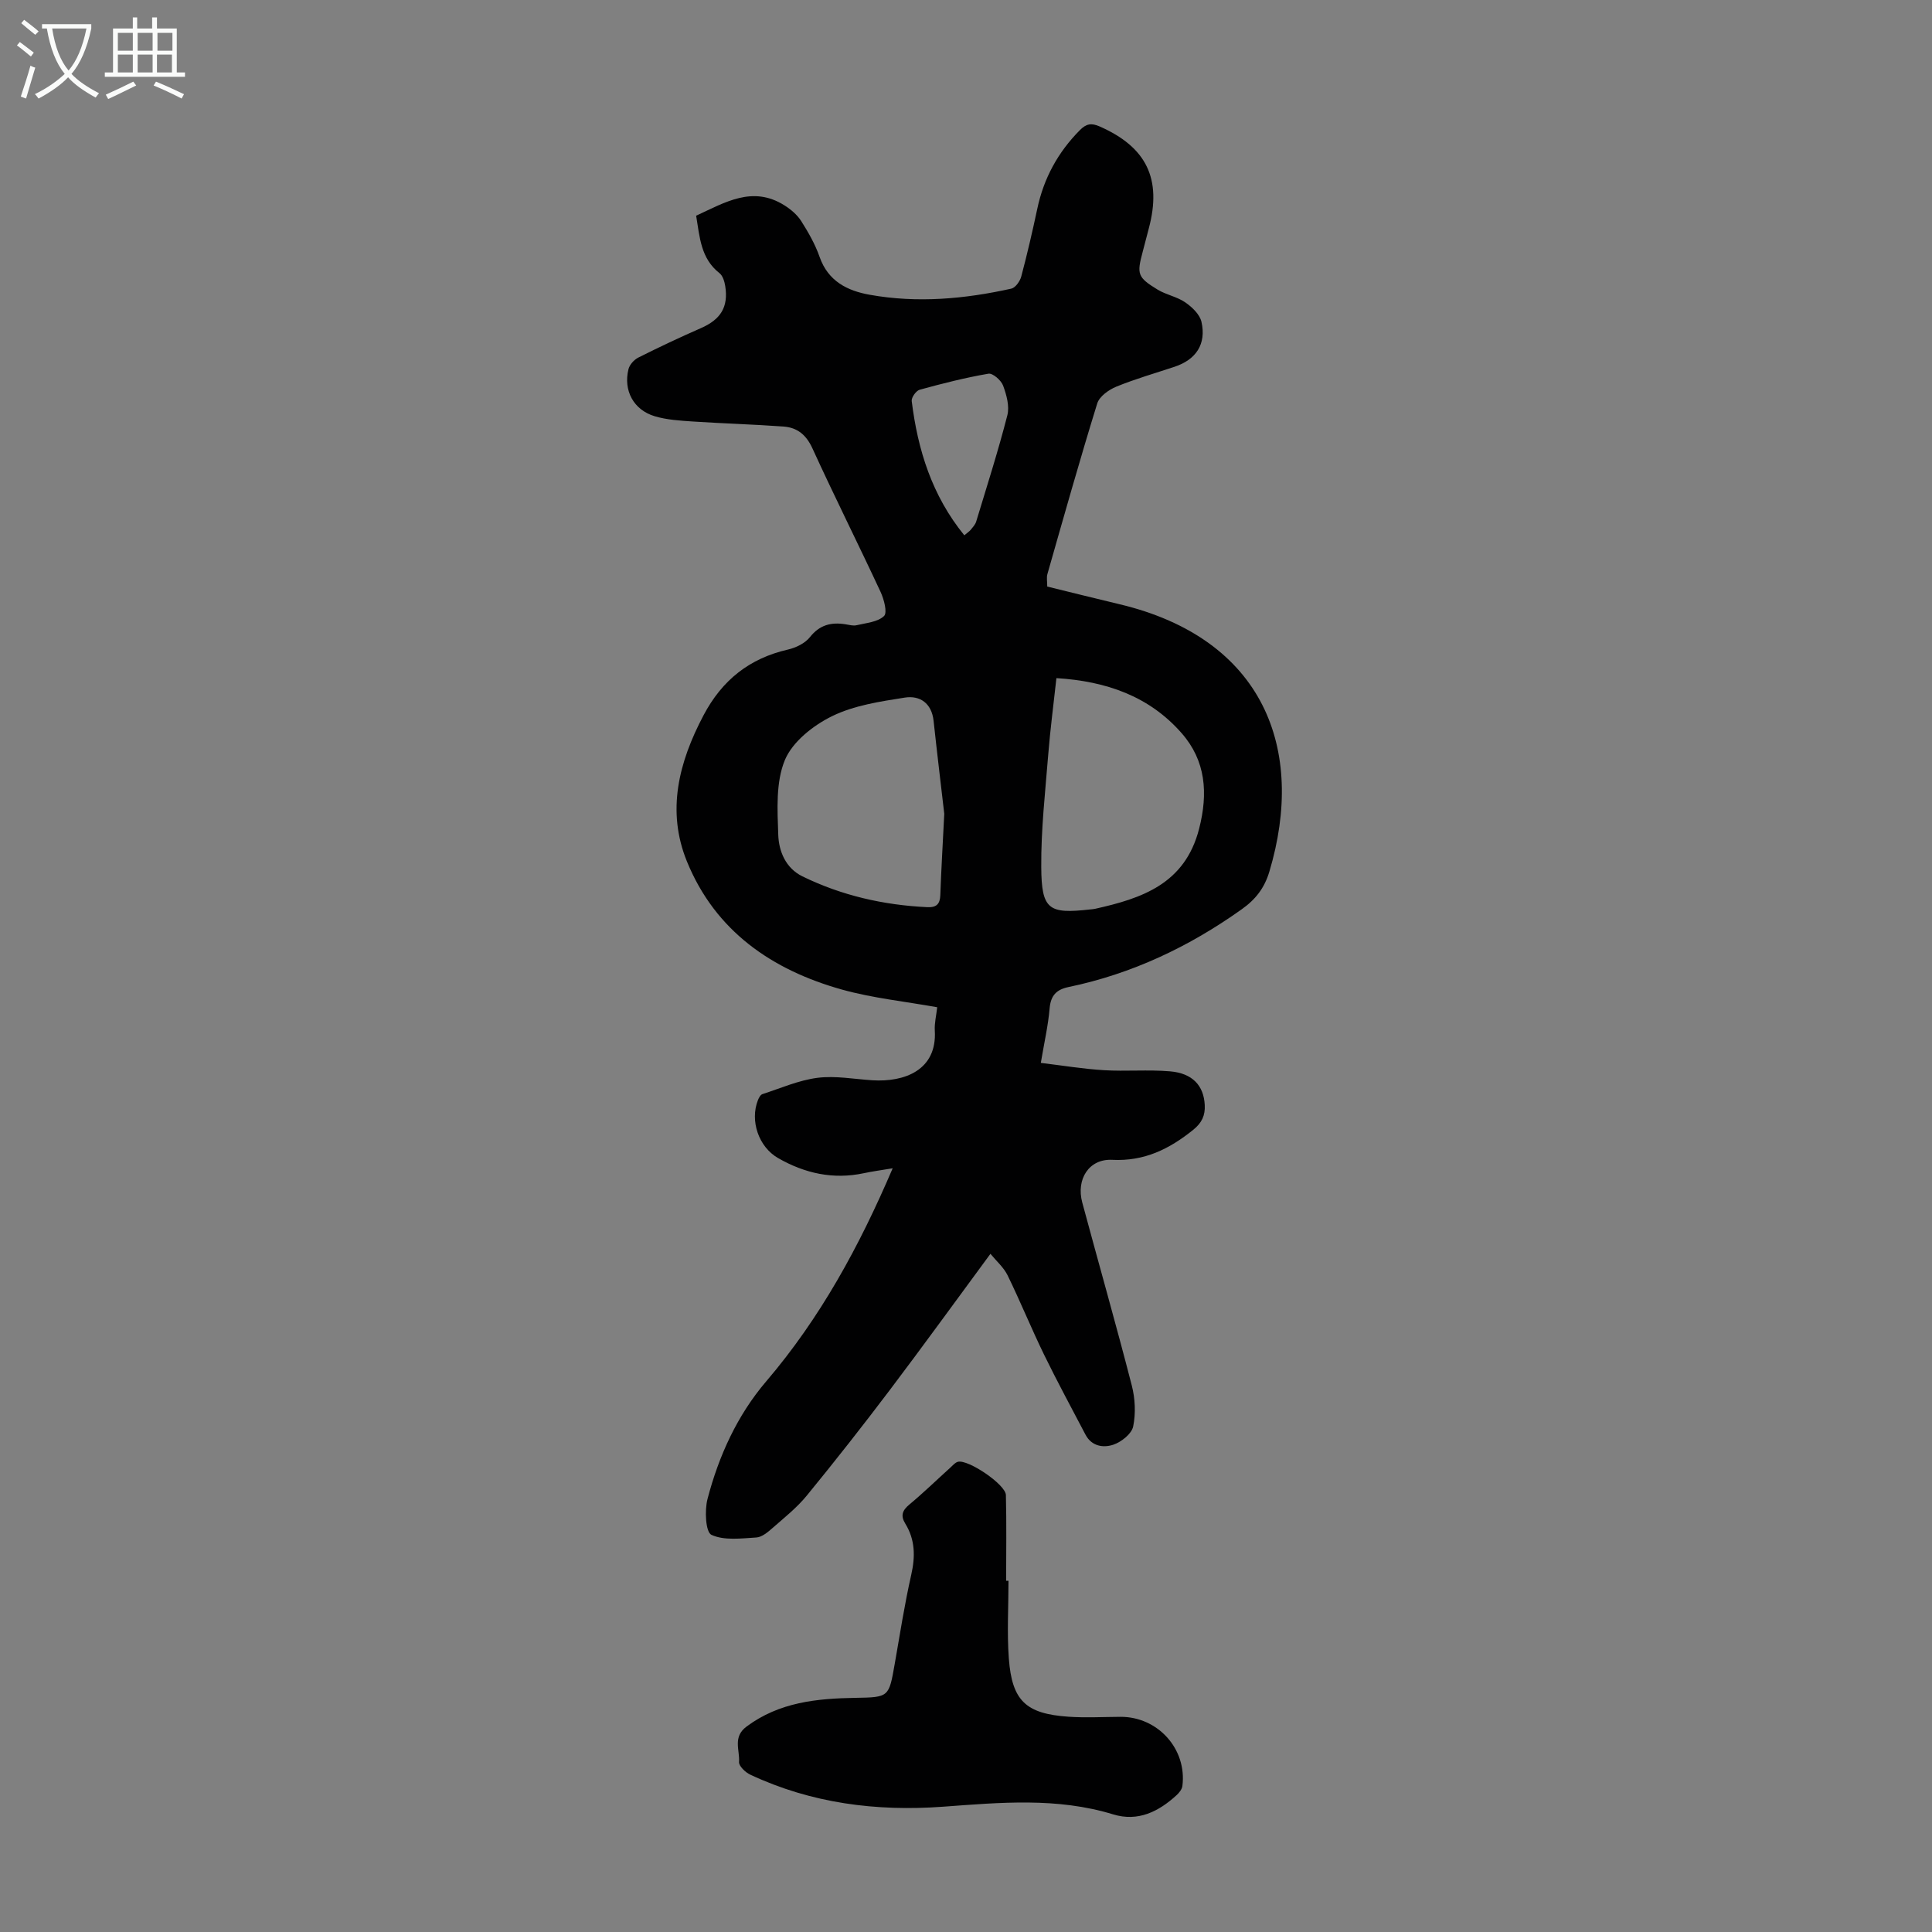 <svg enable-background="new 0 0 400 400" viewBox="0 0 400 400" xmlns="http://www.w3.org/2000/svg"><rect x="0" y="0" width="400" height="400" fill="#808080" stroke="none"/><path d="m205.06 259.59c-7.13 9.67-13.88 19-20.82 28.18-5.59 7.39-11.32 14.69-17.19 21.86-2.03 2.49-4.61 4.54-7.05 6.68-.99.87-2.23 1.94-3.41 2.01-3.14.19-6.66.67-9.3-.55-1.2-.56-1.43-5.04-.81-7.41 2.33-8.92 6.15-17.33 12.15-24.36 11.18-13.09 19.26-27.9 26.19-44.12-2.33.39-4.17.63-5.98 1.02-6.35 1.35-12.23.03-17.74-3.13-4.05-2.32-5.86-7.74-4.18-11.99.19-.48.52-1.12.93-1.25 3.78-1.23 7.52-2.88 11.41-3.38 3.71-.47 7.58.27 11.37.51 6.56.41 13.41-2.04 12.91-10.31-.09-1.51.3-3.05.5-4.81-6.74-1.21-13.34-1.89-19.65-3.64-14.55-4.06-26.29-12.12-32.17-26.55-4.26-10.45-1.7-20.53 3.44-30.26 3.85-7.29 9.5-11.78 17.49-13.61 1.64-.38 3.52-1.29 4.53-2.56 2.02-2.56 4.41-3.14 7.36-2.67.77.12 1.61.37 2.33.19 1.97-.47 4.36-.65 5.66-1.9.73-.7-.01-3.48-.73-5.02-4.62-9.93-9.54-19.72-14.09-29.68-1.29-2.82-3.14-4.32-5.99-4.53-6.24-.45-12.5-.63-18.75-1.04-2.66-.18-5.39-.34-7.91-1.09-4.38-1.3-6.54-5.34-5.44-9.75.23-.92 1.14-1.94 2-2.38 4.28-2.15 8.62-4.2 13.01-6.12 4.08-1.79 5.71-4.36 5.02-8.71-.15-.94-.5-2.12-1.18-2.66-3.89-3.05-4.1-7.45-4.84-11.9 5.96-2.74 11.67-6.3 18.27-2.15 1.32.83 2.64 1.94 3.47 3.24 1.49 2.35 2.91 4.83 3.82 7.44 1.76 5.04 5.76 7.02 10.39 7.84 9.83 1.76 19.62.88 29.3-1.27.85-.19 1.8-1.53 2.06-2.51 1.23-4.64 2.32-9.33 3.32-14.03 1.34-6.32 4.27-11.69 8.82-16.28 1.32-1.33 2.37-1.52 4.09-.76 9.69 4.26 12.92 10.83 10.18 21.1-.43 1.62-.84 3.25-1.27 4.86-1.24 4.62-1.08 5.27 3.07 7.81 1.78 1.09 4.03 1.47 5.74 2.65 1.41.97 3.01 2.49 3.36 4.03 1.04 4.62-1.12 7.83-5.58 9.31-4.03 1.34-8.13 2.51-12.04 4.11-1.57.64-3.51 2.02-3.96 3.48-3.63 11.72-6.95 23.54-10.32 35.34-.2.71-.03 1.53-.03 2.57 5 1.22 9.96 2.47 14.93 3.65 29.94 7.12 38.64 30.06 31.06 55.36-1.01 3.38-2.81 5.74-5.73 7.81-10.9 7.76-22.71 13.36-35.83 16.09-2.55.53-3.71 1.76-3.94 4.45-.3 3.53-1.11 7.02-1.82 11.26 4.48.54 8.74 1.25 13.03 1.51 4.57.28 9.18-.15 13.73.24 4.65.39 6.98 2.96 7.18 6.98.11 2.12-.57 3.66-2.39 5.13-4.95 3.98-10.12 6.55-16.78 6.21-4.8-.24-7.49 4.01-6.19 8.84 3.4 12.63 6.99 25.2 10.25 37.86.7 2.71.85 5.8.29 8.51-.31 1.51-2.42 3.19-4.08 3.76-2.06.7-4.51.37-5.79-2.07-2.89-5.52-5.87-11.01-8.6-16.61-2.63-5.41-4.9-10.99-7.54-16.4-.8-1.62-2.31-2.93-3.54-4.43zm13.66-119.19c-.61 5.56-1.28 10.65-1.69 15.77-.62 7.78-1.51 15.59-1.45 23.38.06 8.8 1.53 9.71 10.1 8.74.33-.04.67-.05 1-.12 9.75-2.17 18.65-5.16 21.58-16.57 1.89-7.37 1.4-14.1-3.62-19.81-6.68-7.63-15.59-10.76-25.92-11.39zm-23.22 28.09c-.66-5.71-1.48-12.48-2.21-19.25-.4-3.66-2.83-5.3-5.96-4.81-5.13.81-10.52 1.61-15.09 3.86-3.89 1.91-8.17 5.29-9.74 9.07-1.9 4.58-1.55 10.29-1.37 15.48.11 3.39 1.53 6.9 5 8.6 8.14 3.98 16.81 5.95 25.86 6.38 1.88.09 2.62-.63 2.69-2.47.19-5.25.5-10.5.82-16.86zm4.15-57.66c.72-.61 1.1-.85 1.37-1.19.41-.52.91-1.05 1.09-1.66 2.22-7.32 4.55-14.6 6.45-22 .48-1.88-.17-4.23-.88-6.15-.41-1.1-2.15-2.62-3.04-2.46-4.79.82-9.53 2.03-14.23 3.32-.74.2-1.74 1.61-1.65 2.34 1.25 10.09 4.18 19.55 10.89 27.8z" fill="#010102"/><path d="m208.8 327.29c0 5.37-.33 10.76.07 16.1.66 8.77 3.54 11.44 12.38 12.04 3.55.24 7.14.04 10.71.02 7.77-.04 13.82 6.67 12.84 14.33-.09.67-.65 1.38-1.18 1.87-3.73 3.43-8.01 5.57-13.14 4-11.64-3.56-23.39-2.46-35.23-1.59-13.78 1.01-27.25-.69-39.92-6.64-1.01-.47-2.38-1.79-2.32-2.62.18-2.45-1.36-5.16 1.55-7.33 6.79-5.06 14.56-5.82 22.59-5.95 6.92-.11 6.89-.17 8.09-7.01 1.08-6.16 2.04-12.36 3.42-18.46.86-3.79.82-7.27-1.23-10.6-1.01-1.64-.63-2.73.84-3.95 2.92-2.43 5.66-5.09 8.48-7.64.49-.45.98-1.05 1.57-1.21 2.09-.56 9.88 4.69 9.94 6.88.15 5.92.05 11.84.05 17.76z" fill="#010102"/><g fill="#fafbfa"><path d="m6.4 11.7c-1-.8-1.9-1.6-2.9-2.3l.6-.7c.9.7 1.9 1.4 2.9 2.2zm-2.1 8.3c.7-2.1 1.4-4.2 2-6.4.2.1.6.3 1 .4-.7 2.3-1.3 4.4-1.9 6.4zm3-12.8c-1.1-.9-2.1-1.7-2.9-2.4l.6-.7c1 .8 2 1.5 3 2.4zm1.4-1.3v-.9h10.2v.9c-.9 4.2-2.3 7.3-4.1 9.4 1.3 1.4 3.2 2.7 5.7 4-.2.2-.4.5-.7.9-2.5-1.4-4.4-2.7-5.7-4.2-1.4 1.5-3.5 3-6.1 4.4 0 0 0 0-.1-.1-.3-.4-.5-.7-.7-.8 2.7-1.3 4.7-2.8 6.2-4.2-1.8-2.2-3-5.3-3.7-9.4zm9.2 0h-7.1c.6 3.8 1.7 6.7 3.4 8.7 1.7-2 2.9-4.8 3.7-8.7z"/><path d="m31.6 3.6h.9v2.3h4.1v9.1h1.7v.9h-16.6v-.9h1.7v-9.1h4.1v-2.3h.9v2.3h3.1v-2.3zm-4 13.3.6.8c-1.9.9-3.8 1.9-5.8 2.8-.2-.3-.3-.6-.5-.9 2-.9 3.9-1.8 5.7-2.7zm-3.2-10.1v3.7h3.1v-3.7zm0 4.5v3.7h3.1v-3.7zm4.1-4.5v3.7h3.1v-3.7zm0 4.5v3.7h3.1v-3.7zm9.1 9.1c-2.1-1.1-4.1-2-5.8-2.7l.5-.8c2.2.9 4.1 1.8 5.8 2.6zm-1.9-13.6h-3.1v3.7h3.1zm-3.2 4.5v3.7h3.1v-3.7z"/></g></svg>
